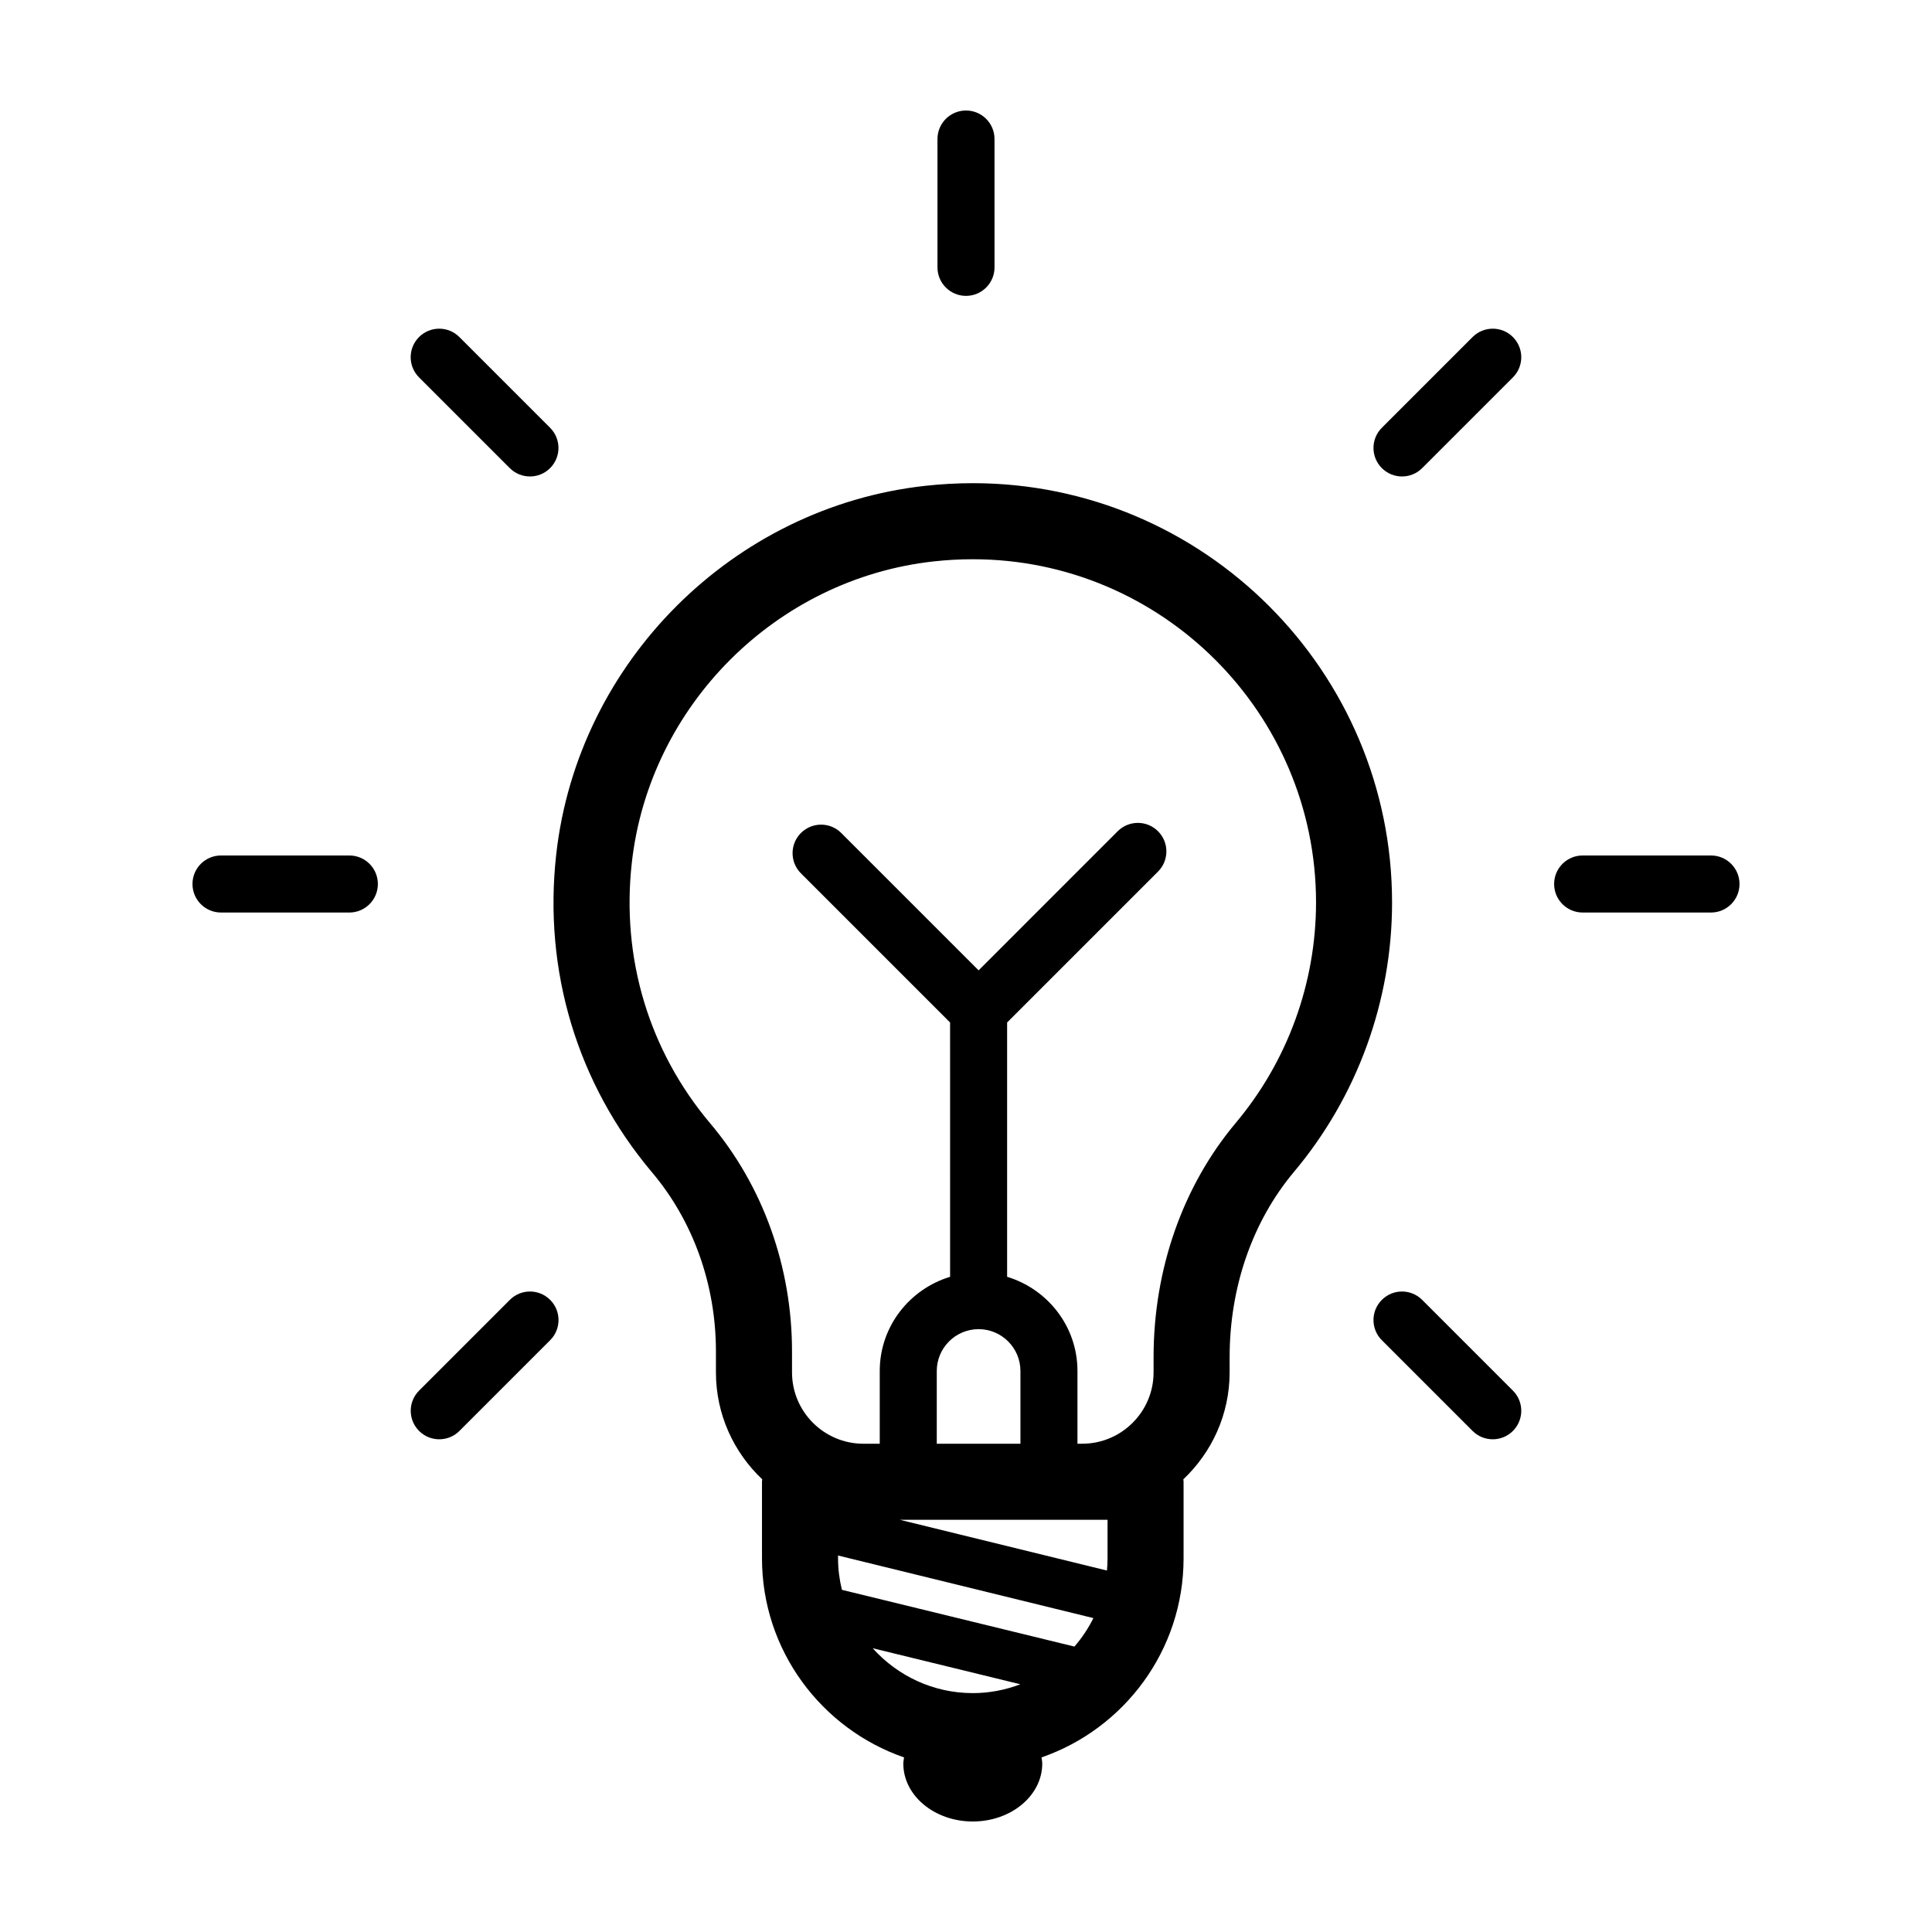 <?xml version="1.0" encoding="UTF-8"?>
<!-- Uploaded to: ICON Repo, www.iconrepo.com, Generator: ICON Repo Mixer Tools -->
<svg fill="#000000" width="800px" height="800px" version="1.1" viewBox="144 144 512 512" xmlns="http://www.w3.org/2000/svg">
 <g>
  <path d="m401.8 272.05c-4.176 0-8.418 0.238-12.609 0.699-50.965 5.629-92.09 46.703-97.785 97.66-3.457 30.848 5.57 60.789 25.418 84.312 10.906 12.93 16.906 29.766 16.906 47.41v5.559c0 11.164 4.731 21.219 12.27 28.348-0.016 0.215-0.066 0.422-0.066 0.645v20.297c0 24.418 15.773 45.176 37.648 52.754-0.07 0.539-0.195 1.066-0.195 1.629 0 8.48 8.242 15.352 18.41 15.352s18.41-6.871 18.41-15.352c0-0.555-0.125-1.082-0.195-1.629 21.875-7.578 37.648-28.336 37.648-52.754v-20.297c0-0.223-0.051-0.43-0.066-0.645 7.531-7.129 12.27-17.184 12.27-28.348v-4.035c0-18.559 6.062-36.004 17.07-49.117 16.75-19.941 25.977-45.289 25.977-71.371 0-61.27-49.84-111.12-111.11-111.12zm1.543 224.19c6.109 0 11.082 4.973 11.082 11.09v19.281h-22.172v-19.281c0-6.117 4.973-11.09 11.09-11.09zm25.391 84.117-61.621-15.035c-0.645-2.68-1.023-5.465-1.023-8.344v-0.75l67.672 16.586c-1.359 2.731-3.047 5.266-5.027 7.543zm-53.465 0.441 39.141 9.551c-3.926 1.492-8.168 2.344-12.605 2.344-10.539-0.004-19.996-4.613-26.535-11.895zm62.242-34.043v10.223c0 1.09-0.066 2.16-0.16 3.231l-54.875-13.445h55.035zm33.984-105.18c-14.047 16.738-21.785 38.785-21.785 62.074v4.035c0 10.43-8.488 18.918-18.918 18.918h-1.254v-19.281c0-11.805-7.894-21.688-18.641-24.957v-67.395l39.992-39.992c2.953-2.953 2.953-7.738 0-10.688-2.953-2.953-7.734-2.953-10.688 0l-36.859 36.863-36.398-36.398c-2.953-2.953-7.734-2.953-10.688 0-2.953 2.949-2.953 7.738 0 10.688l39.527 39.527 0.004 67.398c-10.75 3.266-18.645 13.156-18.645 24.957v19.281h-4.328c-10.434 0-18.922-8.488-18.922-18.918v-5.559c0-22.395-7.688-43.848-21.66-60.402-16.242-19.25-23.625-43.785-20.797-69.078 4.66-41.676 38.293-75.266 79.977-79.867 3.461-0.383 6.957-0.574 10.395-0.574 50.152 0 90.957 40.809 90.957 90.961-0.008 21.348-7.555 42.086-21.27 58.406z"/>
  <path d="m236.58 370.71h-34.012c-4.172 0-7.559 3.379-7.559 7.559 0 4.176 3.387 7.559 7.559 7.559h34.012c4.172 0 7.559-3.379 7.559-7.559 0-4.176-3.383-7.559-7.559-7.559z"/>
  <path d="m597.43 370.71h-34.012c-4.172 0-7.559 3.379-7.559 7.559 0 4.176 3.387 7.559 7.559 7.559h34.012c4.172 0 7.559-3.379 7.559-7.559 0-4.176-3.387-7.559-7.559-7.559z"/>
  <path d="m279.11 488.48-24.047 24.047c-2.953 2.949-2.953 7.738 0 10.688 1.477 1.477 3.41 2.211 5.344 2.211s3.871-0.734 5.344-2.211l24.047-24.047c2.953-2.949 2.953-7.738 0-10.688-2.957-2.953-7.734-2.953-10.688 0z"/>
  <path d="m534.25 233.32-24.047 24.047c-2.953 2.949-2.953 7.738 0 10.688 1.477 1.477 3.41 2.211 5.344 2.211 1.934 0 3.871-0.734 5.344-2.211l24.047-24.047c2.953-2.949 2.953-7.738 0-10.688-2.949-2.953-7.734-2.953-10.688 0z"/>
  <path d="m392.44 180.84v34.012c0 4.176 3.387 7.559 7.559 7.559s7.559-3.379 7.559-7.559l-0.004-34.012c0-4.176-3.383-7.555-7.555-7.555s-7.559 3.379-7.559 7.555z"/>
  <path d="m520.89 488.48c-2.953-2.953-7.734-2.953-10.688 0-2.953 2.949-2.953 7.738 0 10.688l24.047 24.047c1.477 1.477 3.41 2.211 5.344 2.211s3.871-0.734 5.344-2.211c2.953-2.949 2.953-7.738 0-10.688z"/>
  <path d="m255.05 233.32c-2.953 2.949-2.953 7.738 0 10.688l24.047 24.047c1.477 1.477 3.41 2.211 5.344 2.211s3.871-0.734 5.344-2.211c2.953-2.949 2.953-7.738 0-10.688l-24.047-24.047c-2.945-2.953-7.734-2.953-10.688 0z"/>
 </g>
</svg>